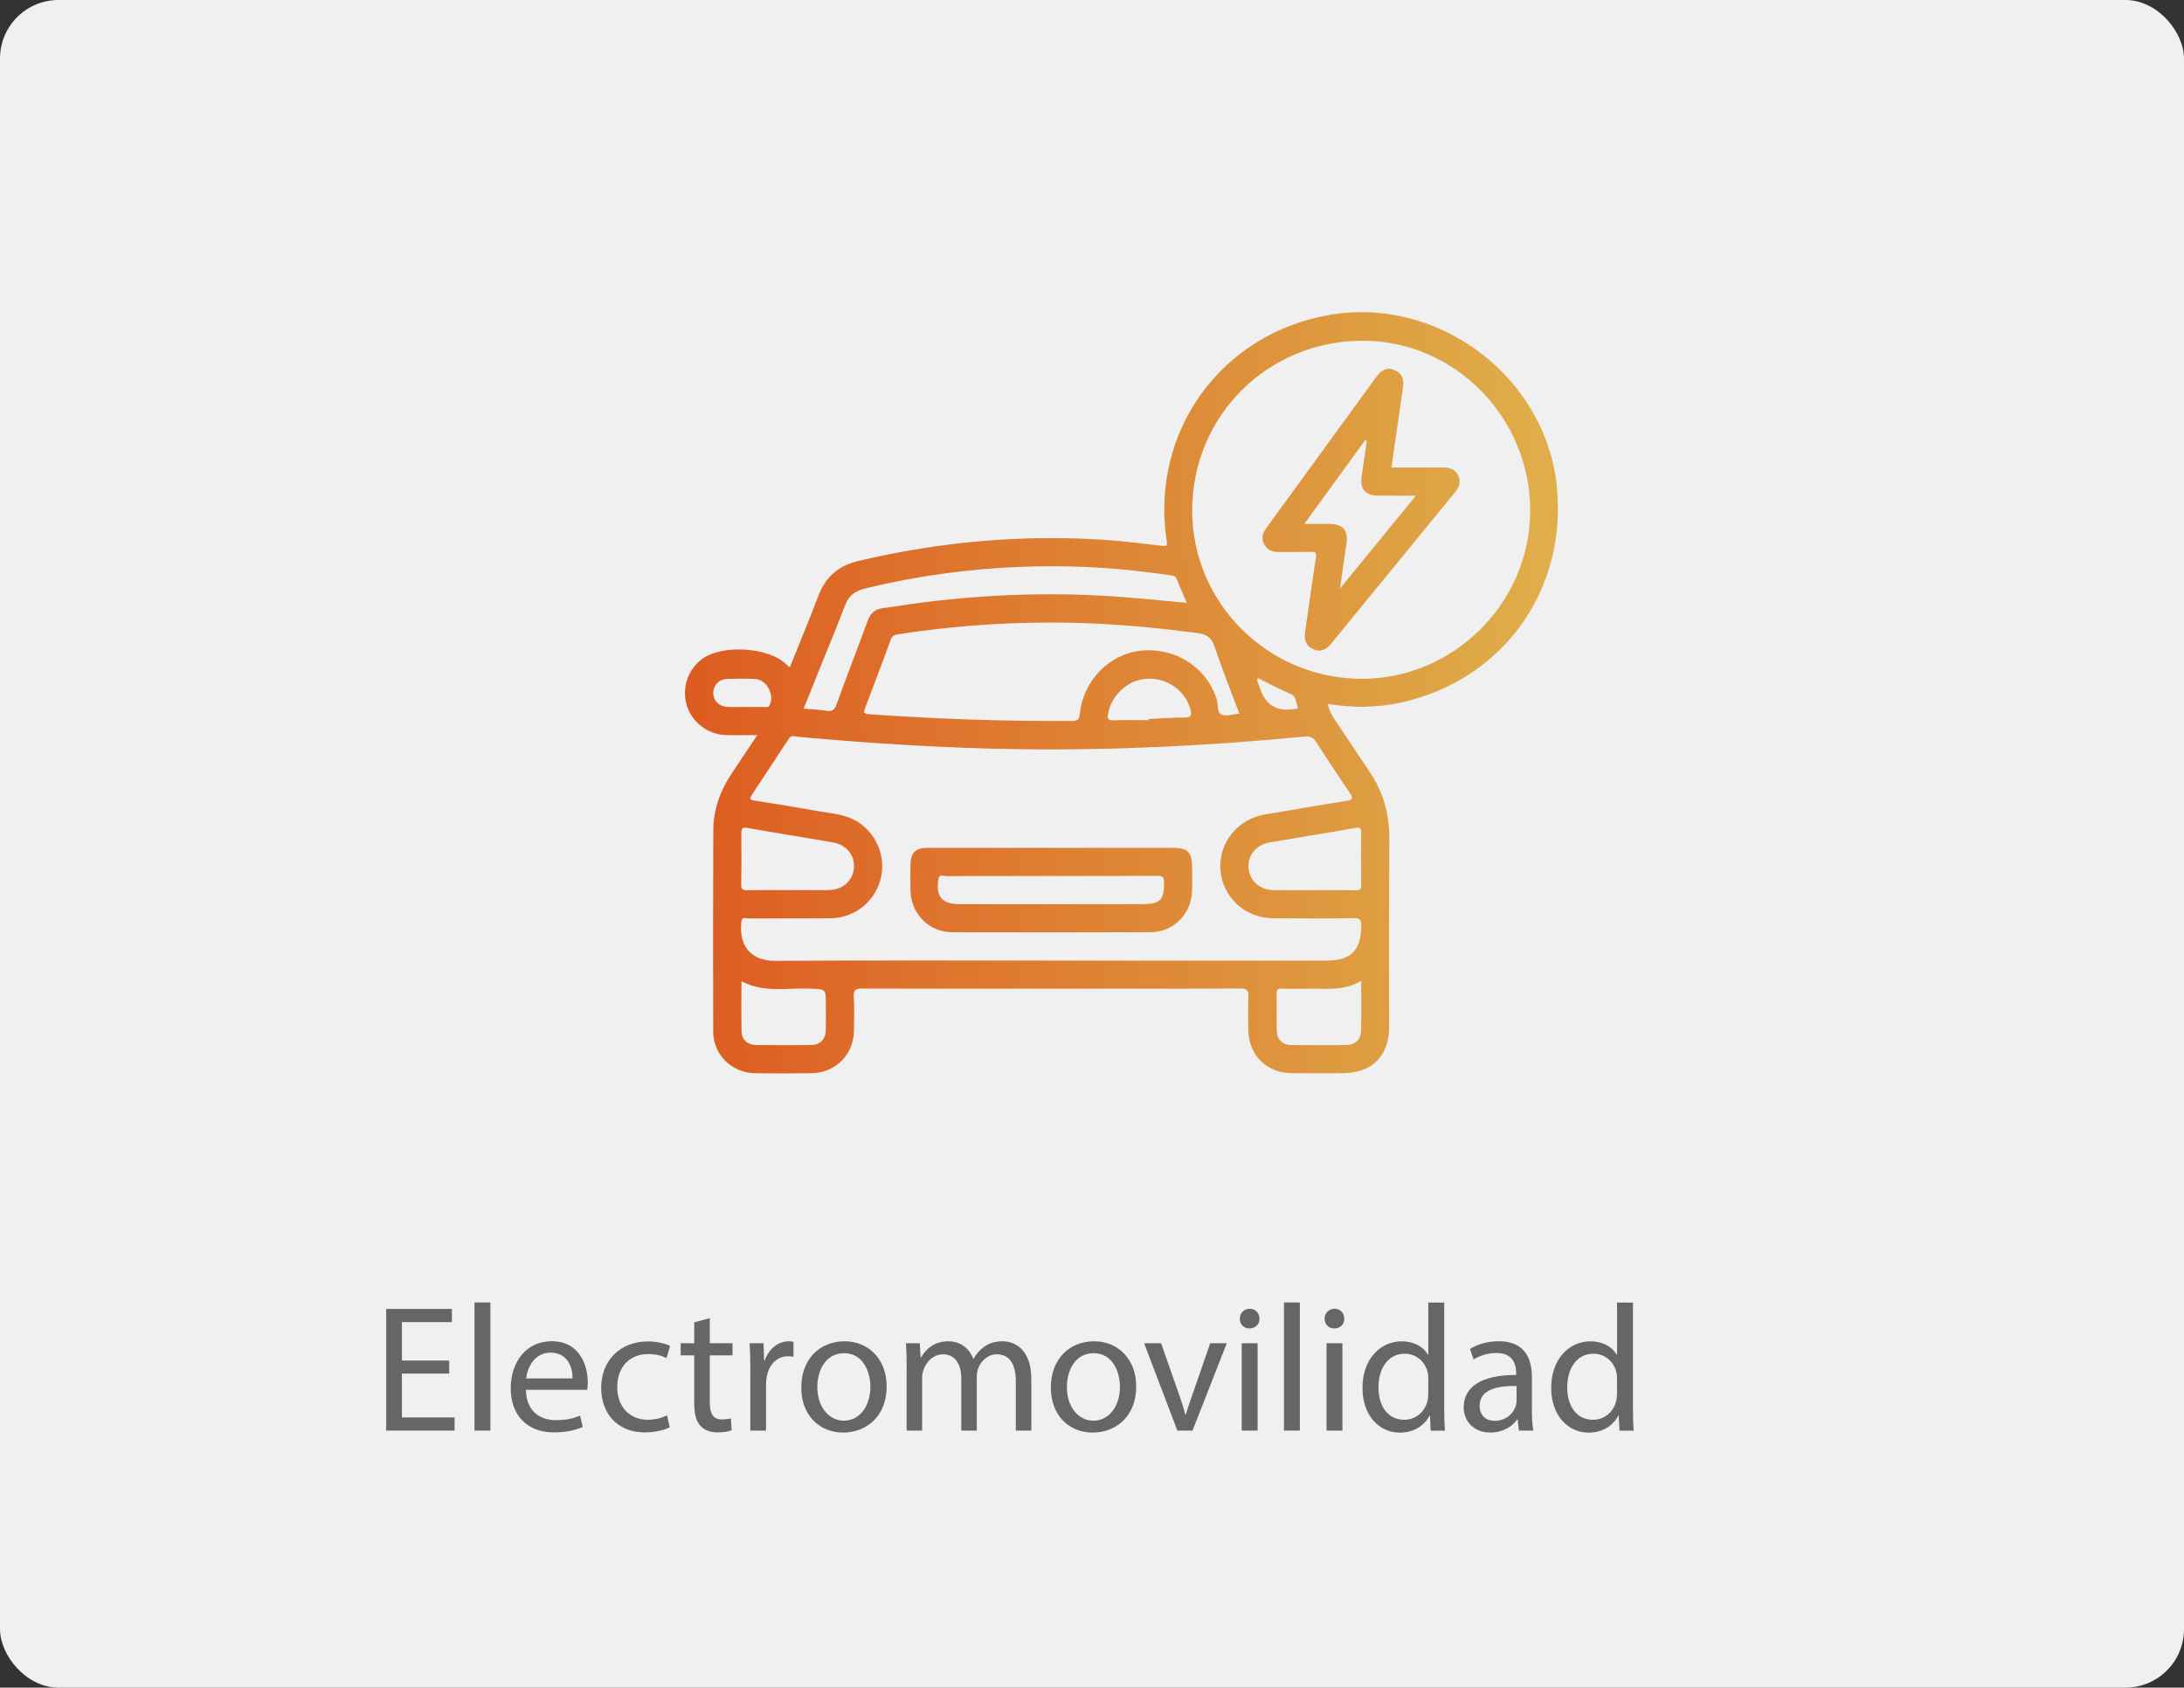 <svg xmlns="http://www.w3.org/2000/svg" xmlns:xlink="http://www.w3.org/1999/xlink" id="Capa_2" data-name="Capa 2" viewBox="0 0 447.82 346"><rect x="0" y="0" width="447.82" height="346" fill="#333333" stroke="none"/><defs><style>      .cls-1 {        fill: #f0f0f0;      }      .cls-2 {        fill: url(#Degradado_sin_nombre_4-3);      }      .cls-3 {        fill: url(#Degradado_sin_nombre_4-2);      }      .cls-4 {        fill: url(#Degradado_sin_nombre_4);      }      .cls-5 {        fill: #666;      }    </style><linearGradient id="Degradado_sin_nombre_4" data-name="Degradado sin nombre 4" x1="125.12" y1="142.85" x2="361.86" y2="141.56" gradientUnits="userSpaceOnUse"><stop offset="0" stop-color="#dd541d"></stop><stop offset="1" stop-color="#dfc354"></stop></linearGradient><linearGradient id="Degradado_sin_nombre_4-2" data-name="Degradado sin nombre 4" x1="125.34" y1="182.96" x2="362.08" y2="181.67" xlink:href="#Degradado_sin_nombre_4"></linearGradient><linearGradient id="Degradado_sin_nombre_4-3" data-name="Degradado sin nombre 4" x1="124.91" y1="105.34" x2="361.65" y2="104.04" xlink:href="#Degradado_sin_nombre_4"></linearGradient></defs><g id="Capa_1-2" data-name="Capa 1"><g><rect class="cls-1" width="447.82" height="346" rx="12" ry="12"></rect><g><path class="cls-5" d="m92.11,281.61h-9.7v8.99h10.8v2.7h-14.02v-24.94h13.47v2.7h-10.25v7.88h9.7v2.66Z"></path><path class="cls-5" d="m97.29,267.03h3.26v26.27h-3.26v-26.27Z"></path><path class="cls-5" d="m107.84,284.94c.07,4.4,2.89,6.22,6.14,6.22,2.33,0,3.74-.41,4.96-.93l.55,2.33c-1.15.52-3.11,1.11-5.96,1.11-5.51,0-8.81-3.63-8.81-9.03s3.18-9.66,8.4-9.66c5.85,0,7.4,5.14,7.4,8.44,0,.67-.07,1.18-.11,1.52h-12.58Zm9.55-2.33c.04-2.07-.85-5.29-4.51-5.29-3.29,0-4.74,3.04-5,5.29h9.51Z"></path><path class="cls-5" d="m137.33,292.63c-.85.44-2.74,1.04-5.14,1.04-5.4,0-8.92-3.66-8.92-9.14s3.77-9.51,9.62-9.51c1.92,0,3.63.48,4.51.92l-.74,2.52c-.78-.44-2-.85-3.77-.85-4.11,0-6.33,3.03-6.33,6.77,0,4.14,2.66,6.7,6.22,6.7,1.85,0,3.07-.48,4-.89l.55,2.44Z"></path><path class="cls-5" d="m145.54,270.25v5.14h4.66v2.48h-4.66v9.66c0,2.22.63,3.48,2.44,3.48.85,0,1.48-.11,1.89-.22l.15,2.44c-.63.26-1.63.44-2.89.44-1.52,0-2.74-.48-3.52-1.37-.92-.96-1.26-2.55-1.26-4.66v-9.77h-2.78v-2.48h2.78v-4.29l3.18-.85Z"></path><path class="cls-5" d="m153.86,280.98c0-2.11-.04-3.92-.15-5.59h2.85l.11,3.52h.15c.81-2.41,2.78-3.92,4.96-3.92.37,0,.63.04.92.11v3.07c-.33-.07-.67-.11-1.11-.11-2.29,0-3.92,1.74-4.37,4.18-.07.44-.15.96-.15,1.52v9.55h-3.22v-12.32Z"></path><path class="cls-5" d="m181.8,284.2c0,6.62-4.59,9.51-8.92,9.51-4.85,0-8.58-3.55-8.58-9.21,0-5.99,3.92-9.51,8.88-9.51s8.62,3.74,8.62,9.21Zm-14.21.19c0,3.92,2.26,6.88,5.44,6.88s5.44-2.92,5.44-6.96c0-3.04-1.52-6.88-5.37-6.88s-5.51,3.55-5.51,6.96Z"></path><path class="cls-5" d="m185.91,280.24c0-1.85-.04-3.37-.15-4.85h2.85l.15,2.89h.11c1-1.7,2.66-3.29,5.62-3.29,2.44,0,4.29,1.48,5.07,3.59h.07c.56-1,1.26-1.78,2-2.33,1.07-.81,2.26-1.26,3.96-1.26,2.37,0,5.88,1.55,5.88,7.77v10.55h-3.18v-10.14c0-3.44-1.26-5.51-3.89-5.51-1.85,0-3.29,1.37-3.85,2.96-.15.44-.26,1.04-.26,1.63v11.06h-3.18v-10.73c0-2.85-1.26-4.92-3.74-4.92-2.04,0-3.52,1.63-4.03,3.26-.19.48-.26,1.04-.26,1.59v10.8h-3.18v-13.06Z"></path><path class="cls-5" d="m232.97,284.2c0,6.62-4.59,9.51-8.92,9.51-4.85,0-8.58-3.55-8.58-9.21,0-5.99,3.92-9.51,8.88-9.51s8.62,3.74,8.62,9.21Zm-14.21.19c0,3.92,2.26,6.88,5.44,6.88s5.44-2.92,5.44-6.96c0-3.04-1.52-6.88-5.37-6.88s-5.51,3.55-5.51,6.96Z"></path><path class="cls-5" d="m238.08,275.39l3.52,10.06c.59,1.63,1.07,3.11,1.44,4.59h.11c.41-1.48.93-2.96,1.52-4.59l3.48-10.06h3.4l-7.03,17.91h-3.11l-6.81-17.91h3.48Z"></path><path class="cls-5" d="m258.24,270.36c.04,1.11-.78,2-2.07,2-1.15,0-1.96-.89-1.96-2s.85-2.04,2.04-2.04,2,.89,2,2.04Zm-3.63,22.94v-17.91h3.26v17.91h-3.26Z"></path><path class="cls-5" d="m263.27,267.03h3.26v26.27h-3.26v-26.27Z"></path><path class="cls-5" d="m275.63,270.36c.04,1.11-.78,2-2.07,2-1.15,0-1.96-.89-1.96-2s.85-2.04,2.04-2.04,2,.89,2,2.04Zm-3.63,22.94v-17.91h3.26v17.91h-3.26Z"></path><path class="cls-5" d="m296.13,267.03v21.65c0,1.59.04,3.4.15,4.63h-2.92l-.15-3.11h-.07c-1,2-3.18,3.52-6.11,3.52-4.33,0-7.66-3.66-7.66-9.1-.04-5.96,3.66-9.62,8.03-9.62,2.74,0,4.59,1.3,5.4,2.74h.07v-10.69h3.26Zm-3.26,15.65c0-.41-.04-.96-.15-1.37-.48-2.07-2.26-3.77-4.7-3.77-3.37,0-5.37,2.96-5.37,6.92,0,3.63,1.78,6.62,5.29,6.62,2.18,0,4.18-1.44,4.77-3.89.11-.44.15-.89.15-1.41v-3.11Z"></path><path class="cls-5" d="m311.45,293.3l-.26-2.26h-.11c-1,1.41-2.92,2.66-5.48,2.66-3.63,0-5.48-2.55-5.48-5.14,0-4.33,3.85-6.7,10.77-6.66v-.37c0-1.48-.41-4.14-4.07-4.14-1.67,0-3.4.52-4.66,1.33l-.74-2.15c1.48-.96,3.63-1.59,5.88-1.59,5.48,0,6.81,3.74,6.81,7.33v6.7c0,1.55.07,3.07.3,4.29h-2.96Zm-.48-9.14c-3.55-.07-7.58.55-7.58,4.03,0,2.11,1.41,3.11,3.07,3.11,2.33,0,3.81-1.48,4.33-3,.11-.33.18-.7.18-1.04v-3.11Z"></path><path class="cls-5" d="m334.83,267.03v21.65c0,1.59.04,3.4.15,4.63h-2.92l-.15-3.11h-.07c-1,2-3.18,3.52-6.11,3.52-4.33,0-7.66-3.66-7.66-9.1-.04-5.96,3.66-9.62,8.03-9.62,2.74,0,4.59,1.3,5.4,2.74h.07v-10.69h3.26Zm-3.26,15.65c0-.41-.04-.96-.15-1.37-.48-2.07-2.26-3.77-4.7-3.77-3.37,0-5.37,2.96-5.37,6.92,0,3.63,1.78,6.62,5.29,6.62,2.18,0,4.18-1.44,4.77-3.89.11-.44.15-.89.15-1.41v-3.11Z"></path></g><g><path class="cls-4" d="m319.22,99.65c-2.35-22.4-24.18-38.9-46.48-35.11-22.33,3.79-36.91,23.91-33.52,46.34.17,1.11-.08,1.14-1.06,1.02-3.76-.46-7.52-.93-11.3-1.19-17.16-1.18-34.1.34-50.84,4.29-4.01.95-6.7,3.2-8.18,7.08-1.87,4.91-3.89,9.76-5.9,14.77-.32-.29-.54-.48-.74-.68-3.64-3.55-13.37-4.09-17.37-.96-.05.04-.1.07-.15.11-2.85,2.32-3.95,6.17-2.76,9.6,1.16,3.34,4.36,5.7,7.95,5.79,2.05.05,4.11,0,6.4,0-1.88,2.82-3.53,5.32-5.2,7.81-2.37,3.53-3.79,7.4-3.81,11.65-.07,13.78-.06,27.55-.02,41.33.02,4.72,3.78,8.44,8.5,8.52,3.91.07,7.82.06,11.73,0,4.83-.07,8.53-3.77,8.62-8.6.04-2.35.12-4.7-.03-7.04-.09-1.5.47-1.71,1.79-1.71,12.93.05,25.87.03,38.8.03s25.75.03,38.62-.04c1.46,0,1.79.42,1.72,1.78-.11,2.22-.05,4.45-.03,6.68.05,5.16,3.72,8.86,8.87,8.9,3.49.03,6.98.01,10.47,0,6.01,0,9.54-3.52,9.54-9.5,0-12.93-.03-25.87.02-38.8.02-4.97-1.3-9.47-4.08-13.57-2.42-3.58-4.79-7.2-7.21-10.79-.6-.9-1.05-1.84-1.33-3.02,2.61.32,5.1.64,7.63.56,2.53-.08,5.04-.33,7.51-.88,20.85-4.68,34.05-23.09,31.82-44.38Zm-150.3,35.37c1.45-3.62,2.96-7.21,4.33-10.86.75-2.01,2.04-3.01,4.13-3.51,13.87-3.37,27.94-4.84,42.2-4.51,6.8.16,13.57.79,20.29,1.79.57.08,1.16.08,1.44.83.62,1.61,1.34,3.19,2.04,4.84-4.32-.4-8.56-.84-12.81-1.17-13.78-1.07-27.53-.65-41.24,1.07-2.74.34-5.47.84-8.21,1.17-1.63.2-2.58,1.01-3.14,2.53-2.11,5.74-4.32,11.44-6.41,17.19-.39,1.08-.85,1.54-2.04,1.34-1.48-.24-2.98-.29-4.71-.44,1.41-3.52,2.77-6.89,4.12-10.27Zm66.59,12.63c-2.4,0-4.8-.06-7.2.03-.98.03-1.27-.19-1.12-1.18.55-3.83,3.95-7.05,7.8-7.33,4.19-.3,7.99,2.3,9.07,6.17.3,1.08.36,1.77-1.17,1.76-2.46-.01-4.92.2-7.38.31,0,.08,0,.16,0,.24Zm-1.51-14.25c-6.46.62-11.88,6.09-12.57,12.87-.13,1.23-.42,1.54-1.65,1.55-13.9.07-27.78-.41-41.64-1.39-1.2-.08-1.03-.54-.75-1.29,1.76-4.65,3.55-9.3,5.24-13.97.31-.86.81-1.02,1.57-1.13,13.11-2.03,26.3-2.77,39.55-2.23,7.27.3,14.5,1.04,21.72,1.97,1.86.24,2.92.87,3.56,2.76,1.54,4.59,3.34,9.1,5.09,13.79-1.42.11-2.73.58-3.65.17-1.05-.46-.63-2.03-.97-3.1-2.1-6.59-8.39-10.68-15.5-10Zm-81.12,11.55h0c-1.26,0-2.52.05-3.77-.02-1.7-.09-2.85-1.29-2.86-2.86,0-1.57,1.14-2.81,2.83-2.87,1.91-.07,3.83-.08,5.75,0,2.37.09,4.1,3.38,2.94,5.46-.23.41-.61.29-.94.29-1.32.01-2.63,0-3.95,0Zm-.87,25.93c0-.94.09-1.36,1.28-1.14,5.79,1.05,11.61,1.94,17.4,2.95,2.88.5,4.6,2.62,4.41,5.23-.19,2.67-2.33,4.54-5.29,4.57-2.71.03-5.41,0-8.12,0-2.83,0-5.65-.03-8.48.02-.9.02-1.25-.17-1.23-1.17.07-3.49.05-6.98.02-10.46Zm17.33,40.18c-.04,2.03-1.11,3.17-3.09,3.19-3.72.04-7.45.04-11.18,0-1.76-.02-2.97-1.05-3.01-2.69-.08-3.4-.03-6.8-.03-10.39,4.62,2.45,9.44,1.32,14.12,1.52,3.19.13,3.19.03,3.19,3.15,0,1.74.03,3.49,0,5.23Zm109.74.2c-.03,1.88-1.17,2.97-3.1,2.99-3.72.04-7.45.05-11.17,0-1.9-.02-2.99-1.15-3.02-3.07-.05-2.46.02-4.93-.03-7.39-.02-.87.24-1.13,1.11-1.1,2.1.06,4.2.03,6.31.02,3.34-.01,6.73.35,9.93-1.63,0,3.59.04,6.89-.02,10.18Zm.02-40.47c-.01,3.55-.03,7.1.02,10.65.01.91-.3,1.09-1.13,1.08-2.89-.05-5.77-.02-8.66-.02-2.71,0-5.41.03-8.12,0-2.86-.04-4.96-1.88-5.19-4.48-.24-2.62,1.48-4.8,4.31-5.3,5.86-1.02,11.73-1.93,17.58-2.98,1.12-.2,1.19.21,1.19,1.07Zm-2.33-8.21c.66.98.75,1.41-.71,1.63-5.52.83-11.02,1.85-16.53,2.74-5.73.93-9.71,5.8-9.28,11.43.43,5.55,5.02,9.83,10.73,9.88,5.53.05,11.07.06,16.6-.02,1.29-.02,1.56.35,1.55,1.59-.05,5.01-2.1,7.11-7.13,7.11-18.83,0-37.66,0-56.48,0s-37.78-.06-56.66.05c-3.81.02-7.47-2.06-6.86-7.97.12-1.19.92-.72,1.44-.72,5.65-.04,11.31.02,16.96-.04,4.67-.06,8.76-3.23,10.06-7.64,1.31-4.46-.42-9.26-4.26-11.91-2.59-1.79-5.65-1.91-8.58-2.43-4.32-.77-8.64-1.49-12.97-2.15-.97-.15-.93-.49-.51-1.13,2.55-3.86,5.1-7.71,7.63-11.58.51-.78,1.18-.43,1.79-.37,15.1,1.38,30.22,2.34,45.38,2.55,19.57.27,39.08-.71,58.55-2.59,1.21-.12,1.82.22,2.45,1.21,2.23,3.49,4.54,6.93,6.85,10.37Zm-18.85-23.59c2.31,1.23,4.54,2.34,6.83,3.33,1.02.44.94,1.72,1.35,2.61.12.27-.16.39-.42.41-.18.02-.36.02-.54.05q-4.92.74-6.64-3.88c-.25-.67-.49-1.35-.72-2.02-.01-.04.02-.1.13-.5Zm21.23.18c-19.14-.03-34.75-15.58-34.7-34.56.05-19.43,15.55-34.79,35.05-34.75,18.84.04,34.27,15.74,34.26,34.83-.02,18.91-15.68,34.52-34.61,34.49Z"></path><path class="cls-3" d="m244.44,177.91c0-3.22-.86-4.09-4.01-4.09-8.29,0-16.59,0-24.88,0-8.47,0-16.95,0-25.42,0-2.37,0-3.41,1.05-3.44,3.39-.02,1.8-.04,3.61,0,5.41.11,4.71,3.8,8.49,8.51,8.5,13.58.05,27.17.05,40.75,0,4.71-.02,8.37-3.8,8.49-8.53.04-1.56.01-3.13,0-4.69Zm-10.08,7.46c-12.56,0-25.11,0-37.67,0-3.55,0-4.88-1.63-4.26-5.12.2-1.16,1.01-.63,1.53-.63,7.27-.04,14.54-.03,21.81-.03s14.3.03,21.45-.03c1.16,0,1.5.27,1.48,1.46-.05,3.51-.82,4.34-4.33,4.34Z"></path><path class="cls-2" d="m298.99,97.48c-.69-1.39-1.9-1.66-3.32-1.64-3.42.04-6.84.01-10.37.01.8-5.54,1.58-10.93,2.37-16.33.25-1.66-.13-3.03-1.81-3.68-1.51-.59-2.65.05-3.56,1.3-7.55,10.4-15.12,20.78-22.68,31.17-.72.98-1.04,2.02-.45,3.19.61,1.21,1.63,1.68,2.94,1.67,2.22-.01,4.45.02,6.67-.02.87-.01,1.22.06,1.05,1.15-.8,5.04-1.47,10.1-2.21,15.15-.23,1.57.05,2.9,1.61,3.63,1.59.74,2.76.06,3.76-1.17,8.4-10.28,16.81-20.56,25.23-30.83.9-1.09,1.46-2.2.76-3.61Zm-24.22,23.17c.47-3.3.84-6.1,1.28-8.89.49-3.1-.57-4.36-3.75-4.36-1.5,0-3,0-4.85,0,4.24-5.84,8.34-11.48,12.44-17.12.12.03.25.06.37.09-.34,2.37-.67,4.75-1.04,7.12-.43,2.77.69,4.12,3.48,4.14,2.41.01,4.81,0,7.62,0-5.19,6.36-10.21,12.49-15.55,19.03Z"></path></g></g></g></svg>